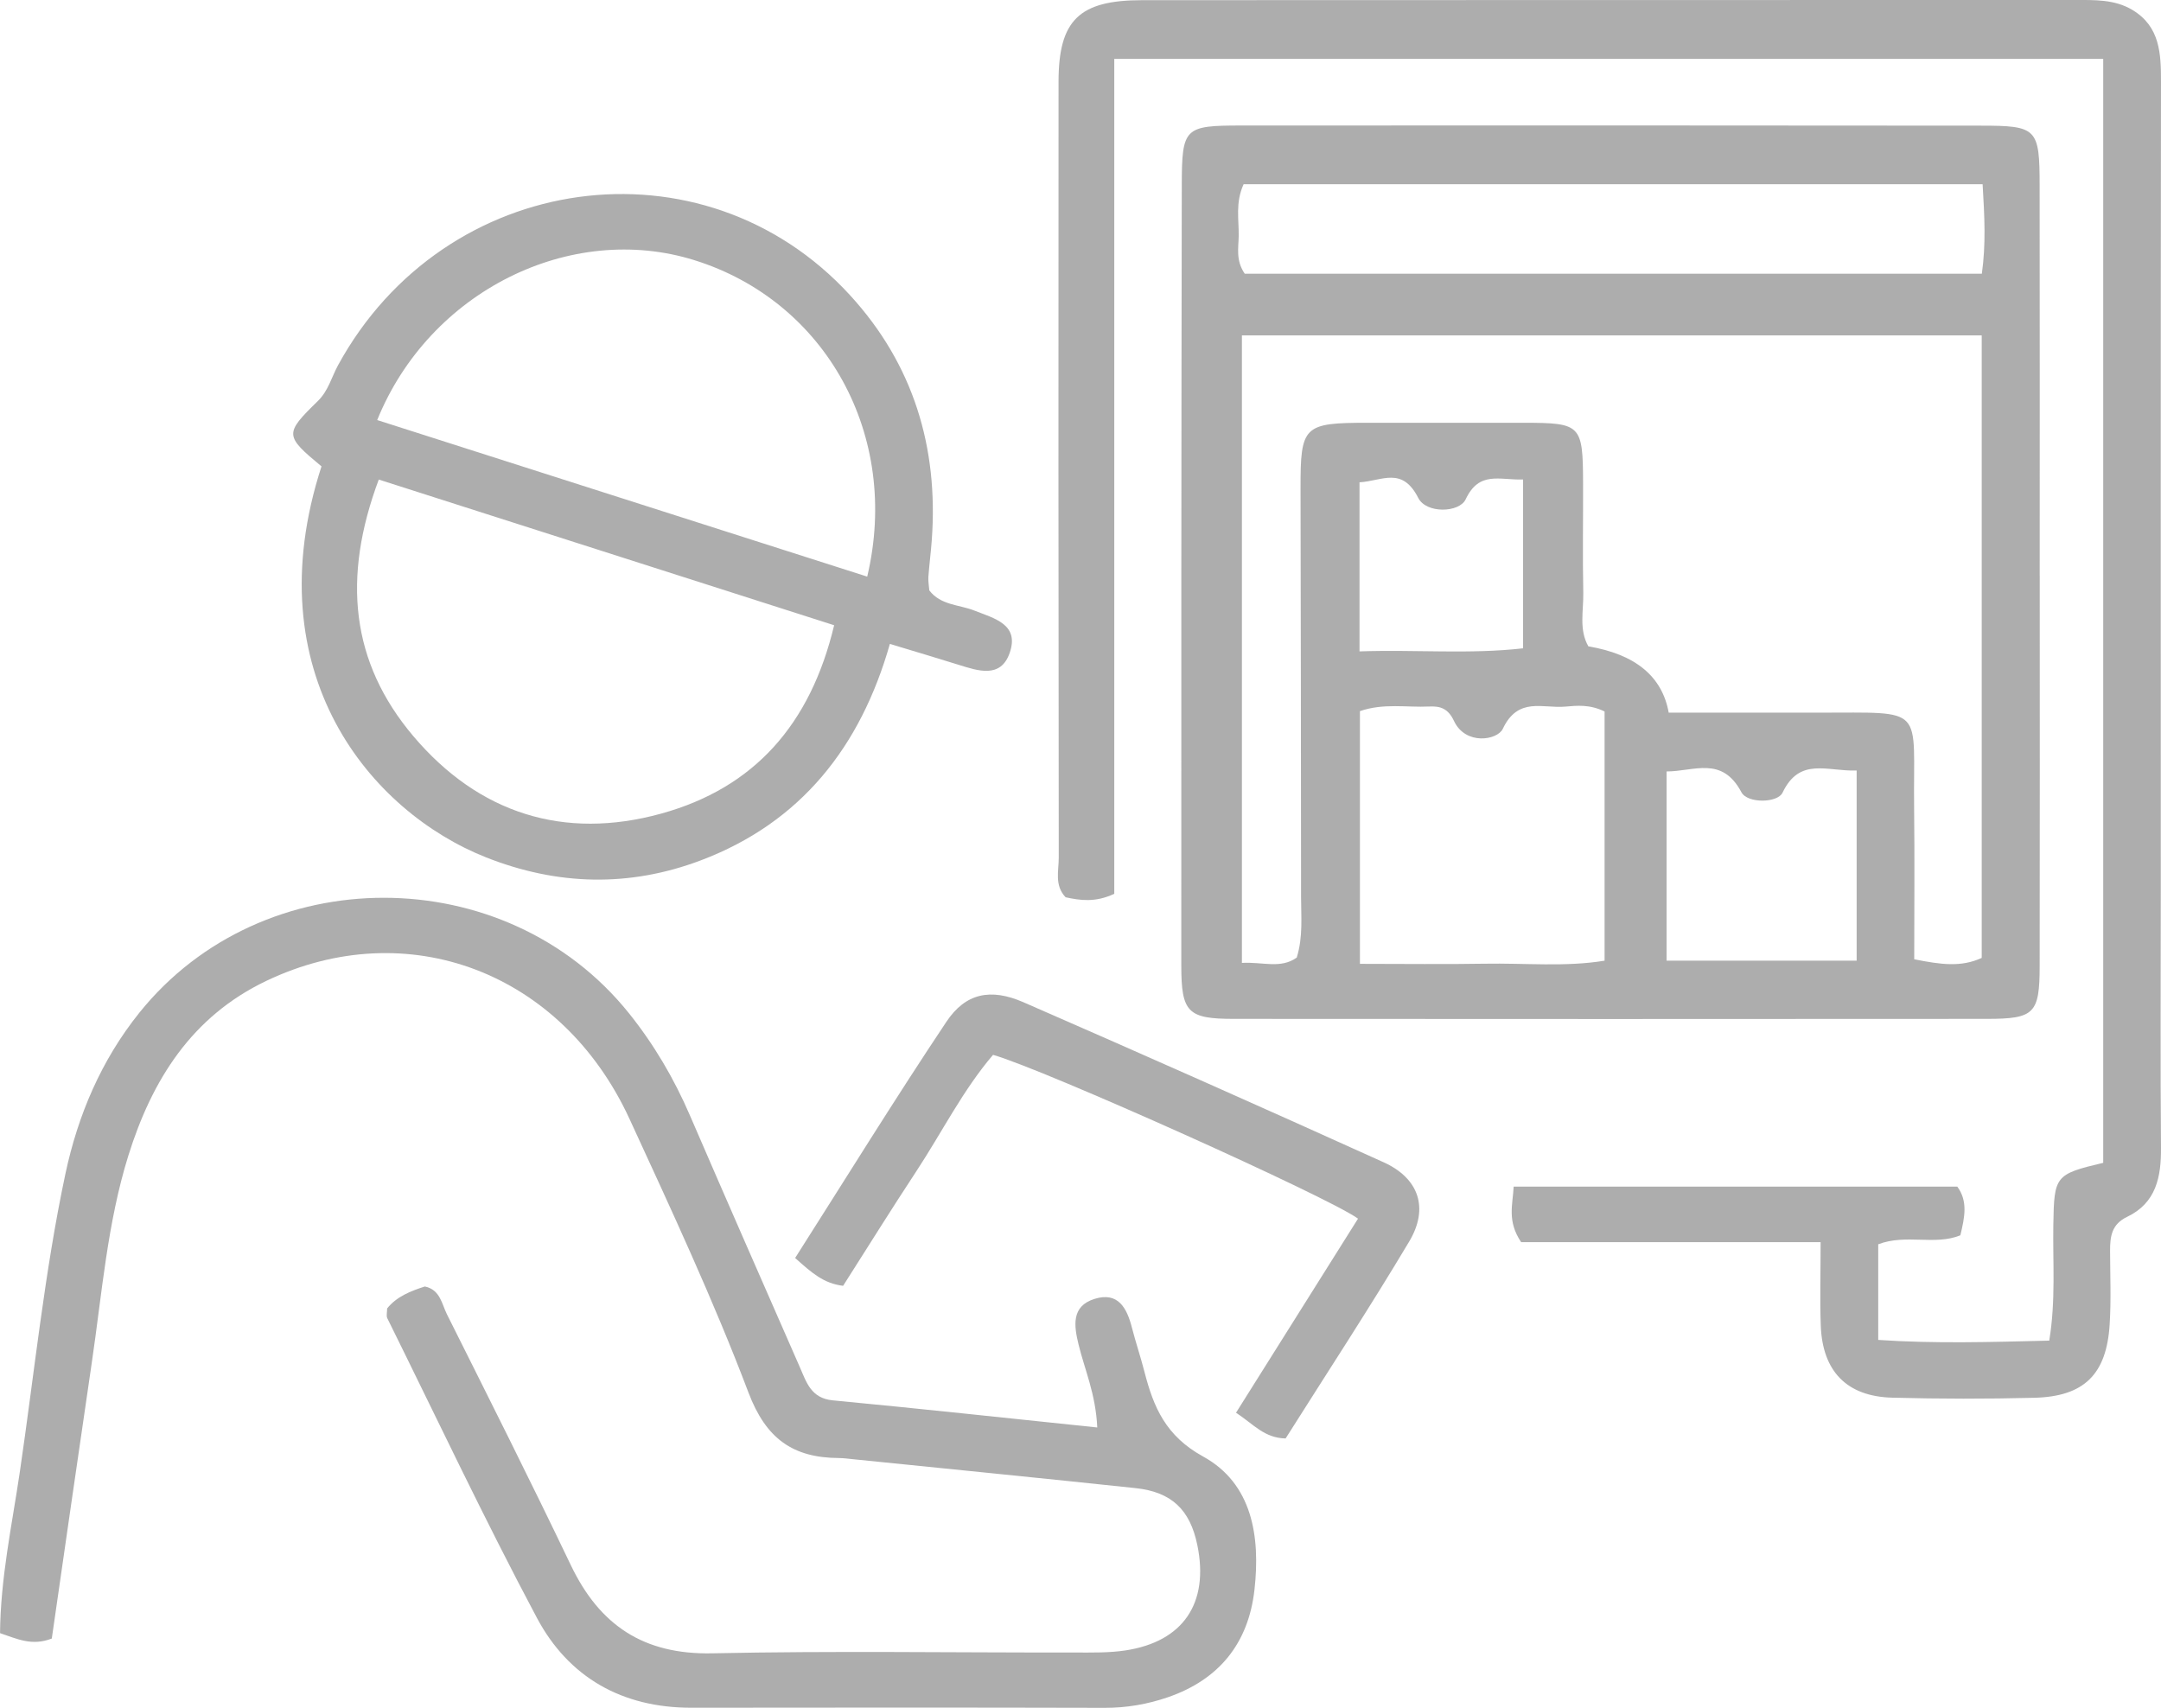 <?xml version="1.0" encoding="UTF-8"?>
<svg xmlns="http://www.w3.org/2000/svg" width="62" height="49" viewBox="0 0 62 49" fill="none">
  <g clip-path="url(#clip0_201_75)">
    <path d="M58.521 16.523C58.521 20.255 58.526 23.986 58.519 27.719C58.516 29.082 58.369 29.232 57.007 29.233C49.804 29.239 42.603 29.238 35.401 29.233C34.078 29.233 33.892 29.049 33.892 27.705C33.89 20.241 33.892 12.778 33.906 5.314C33.909 3.659 33.979 3.603 35.612 3.601C42.682 3.597 49.751 3.598 56.822 3.605C58.447 3.606 58.516 3.68 58.518 5.327C58.524 9.06 58.52 12.791 58.52 16.523H58.521ZM56.857 9.623H35.631V27.627C36.227 27.592 36.738 27.805 37.204 27.475C37.388 26.878 37.328 26.303 37.328 25.738C37.328 21.832 37.319 17.925 37.313 14.02C37.311 12.211 37.394 12.13 39.254 12.13C40.746 12.13 42.239 12.128 43.732 12.13C45.36 12.133 45.413 12.187 45.419 13.85C45.423 14.903 45.403 15.957 45.425 17.01C45.435 17.525 45.295 18.062 45.571 18.545C46.92 18.772 47.689 19.406 47.876 20.447C49.282 20.447 50.722 20.445 52.161 20.447C55.303 20.451 54.881 20.223 54.917 23.2C54.934 24.636 54.92 26.074 54.92 27.523C55.679 27.674 56.26 27.757 56.856 27.484V9.623H56.857ZM56.882 5.285H35.68C35.438 5.815 35.547 6.302 35.539 6.773C35.533 7.112 35.451 7.473 35.712 7.853H56.86C56.979 7.002 56.938 6.226 56.882 5.284V5.285ZM39.017 27.654C40.321 27.654 41.457 27.67 42.593 27.65C43.754 27.629 44.927 27.748 46.036 27.563V20.413C45.605 20.205 45.245 20.244 44.905 20.274C44.273 20.333 43.555 19.98 43.116 20.911C42.962 21.238 42.048 21.392 41.716 20.686C41.546 20.324 41.322 20.256 41.004 20.271C40.36 20.302 39.702 20.168 39.017 20.403V27.654ZM53.267 22.107C52.42 22.137 51.635 21.711 51.142 22.743C51 23.042 50.135 23.056 49.963 22.732C49.403 21.678 48.607 22.133 47.815 22.134V27.563H53.268V22.107H53.267ZM39.005 18.689C40.655 18.634 42.163 18.776 43.698 18.601V13.757C43.016 13.78 42.44 13.501 42.05 14.327C41.869 14.711 40.923 14.744 40.69 14.286C40.227 13.374 39.652 13.801 39.005 13.838V18.689Z" fill="#ADADAD"></path>
    <path d="M31.969 1.689V25.645C31.418 25.9 30.994 25.834 30.573 25.744C30.247 25.402 30.377 24.984 30.376 24.605C30.366 17.184 30.365 9.763 30.37 2.342C30.372 0.581 30.959 0.006 32.763 0.005C41.679 -2.7156e-05 50.595 0.002 59.51 -2.71562e-05C60.083 -2.71562e-05 60.662 -0.024 61.176 0.283C61.976 0.761 62.001 1.541 62 2.359C61.989 10.088 61.994 17.816 61.994 25.545C61.994 28.005 61.979 30.463 62 32.922C62.008 33.77 61.86 34.515 61.028 34.913C60.58 35.127 60.538 35.481 60.539 35.89C60.541 36.593 60.571 37.297 60.527 37.998C60.439 39.43 59.797 40.067 58.37 40.104C57.01 40.139 55.647 40.137 54.286 40.101C52.986 40.066 52.288 39.345 52.239 38.036C52.211 37.293 52.234 36.548 52.234 35.639H43.642C43.234 35.031 43.401 34.571 43.428 34.045H56.155C56.462 34.46 56.371 34.917 56.243 35.443C55.509 35.741 54.685 35.396 53.887 35.7V38.444C55.512 38.554 57.106 38.506 58.794 38.464C58.984 37.303 58.892 36.214 58.911 35.132C58.935 33.738 58.96 33.69 60.342 33.363V1.689H31.968H31.969Z" fill="#ADADAD"></path>
    <path d="M31.481 40.954C31.435 39.988 31.121 39.301 30.946 38.583C30.815 38.047 30.726 37.479 31.402 37.267C32.079 37.056 32.33 37.527 32.475 38.09C32.584 38.515 32.725 38.931 32.834 39.356C33.096 40.373 33.443 41.198 34.517 41.789C35.928 42.564 36.162 44.081 35.992 45.606C35.82 47.152 34.972 48.193 33.505 48.697C32.926 48.896 32.321 49.002 31.695 49C27.742 48.99 23.789 48.992 19.836 48.997C17.851 49 16.314 48.128 15.403 46.417C13.899 43.591 12.532 40.692 11.112 37.822C11.078 37.753 11.107 37.652 11.107 37.541C11.381 37.199 11.783 37.041 12.19 36.911C12.632 37.006 12.673 37.41 12.821 37.705C14.018 40.099 15.222 42.489 16.376 44.904C17.203 46.632 18.465 47.477 20.434 47.436C23.902 47.362 27.373 47.418 30.843 47.413C31.325 47.413 31.815 47.425 32.289 47.353C33.95 47.101 34.694 45.993 34.352 44.331C34.144 43.317 33.615 42.806 32.578 42.696C29.873 42.408 27.166 42.141 24.459 41.865C24.328 41.851 24.197 41.834 24.066 41.833C22.751 41.825 21.977 41.282 21.474 39.954C20.465 37.292 19.256 34.702 18.065 32.112C16.119 27.881 11.683 26.213 7.638 28.144C5.499 29.165 4.36 30.987 3.683 33.154C3.079 35.091 2.927 37.112 2.632 39.107C2.243 41.747 1.865 44.389 1.486 47.012C0.912 47.235 0.489 47.02 0.001 46.857C0.016 45.267 0.342 43.765 0.565 42.258C0.987 39.395 1.274 36.511 1.877 33.678C2.238 31.985 2.907 30.416 3.999 29.055C7.534 24.654 14.505 24.66 18.043 29.069C18.759 29.961 19.336 30.941 19.791 31.995C20.834 34.411 21.893 36.82 22.949 39.229C23.139 39.663 23.27 40.118 23.893 40.178C26.377 40.413 28.856 40.684 31.483 40.956L31.481 40.954Z" fill="#ADADAD"></path>
    <path d="M9.225 13.382C8.164 12.5 8.156 12.446 9.12 11.505C9.418 11.215 9.511 10.826 9.697 10.482C12.747 4.893 20.167 3.861 24.389 8.471C26.201 10.449 26.928 12.83 26.733 15.497C26.708 15.847 26.662 16.195 26.636 16.545C26.627 16.673 26.652 16.804 26.662 16.939C26.988 17.368 27.517 17.345 27.952 17.517C28.528 17.745 29.26 17.911 28.965 18.742C28.706 19.469 28.063 19.249 27.503 19.074C26.884 18.88 26.262 18.696 25.531 18.475C24.69 21.427 22.98 23.598 20.109 24.684C18.059 25.459 15.996 25.41 13.945 24.599C10.638 23.29 7.294 19.32 9.224 13.381L9.225 13.382ZM10.867 13.759C9.815 16.576 10.061 18.999 11.862 21.125C13.732 23.332 16.171 24.115 18.968 23.344C21.64 22.607 23.252 20.785 23.932 17.939C19.577 16.546 15.297 15.177 10.866 13.759H10.867ZM10.822 12.052C15.564 13.567 20.218 15.055 24.881 16.544C25.841 12.488 23.69 8.641 19.923 7.465C16.38 6.358 12.326 8.343 10.822 12.052Z" fill="#ADADAD"></path>
    <path d="M22.813 36.093C24.274 33.798 25.675 31.53 27.154 29.314C27.703 28.493 28.422 28.345 29.364 28.756C32.818 30.263 36.261 31.792 39.694 33.346C40.708 33.804 41.004 34.661 40.43 35.622C39.287 37.538 38.062 39.406 36.885 41.271C36.271 41.258 35.972 40.868 35.462 40.533C36.652 38.64 37.808 36.8 38.962 34.965C38.136 34.356 29.963 30.685 28.491 30.265C27.628 31.273 27.024 32.49 26.285 33.613C25.565 34.706 24.874 35.818 24.189 36.892C23.629 36.821 23.304 36.532 22.812 36.093H22.813Z" fill="#ADADAD"></path>
  </g>
  <defs>
    <clipPath id="clip0_201_75">
      <rect width="62" height="49" fill="white"></rect>
    </clipPath>
  </defs>
</svg>
